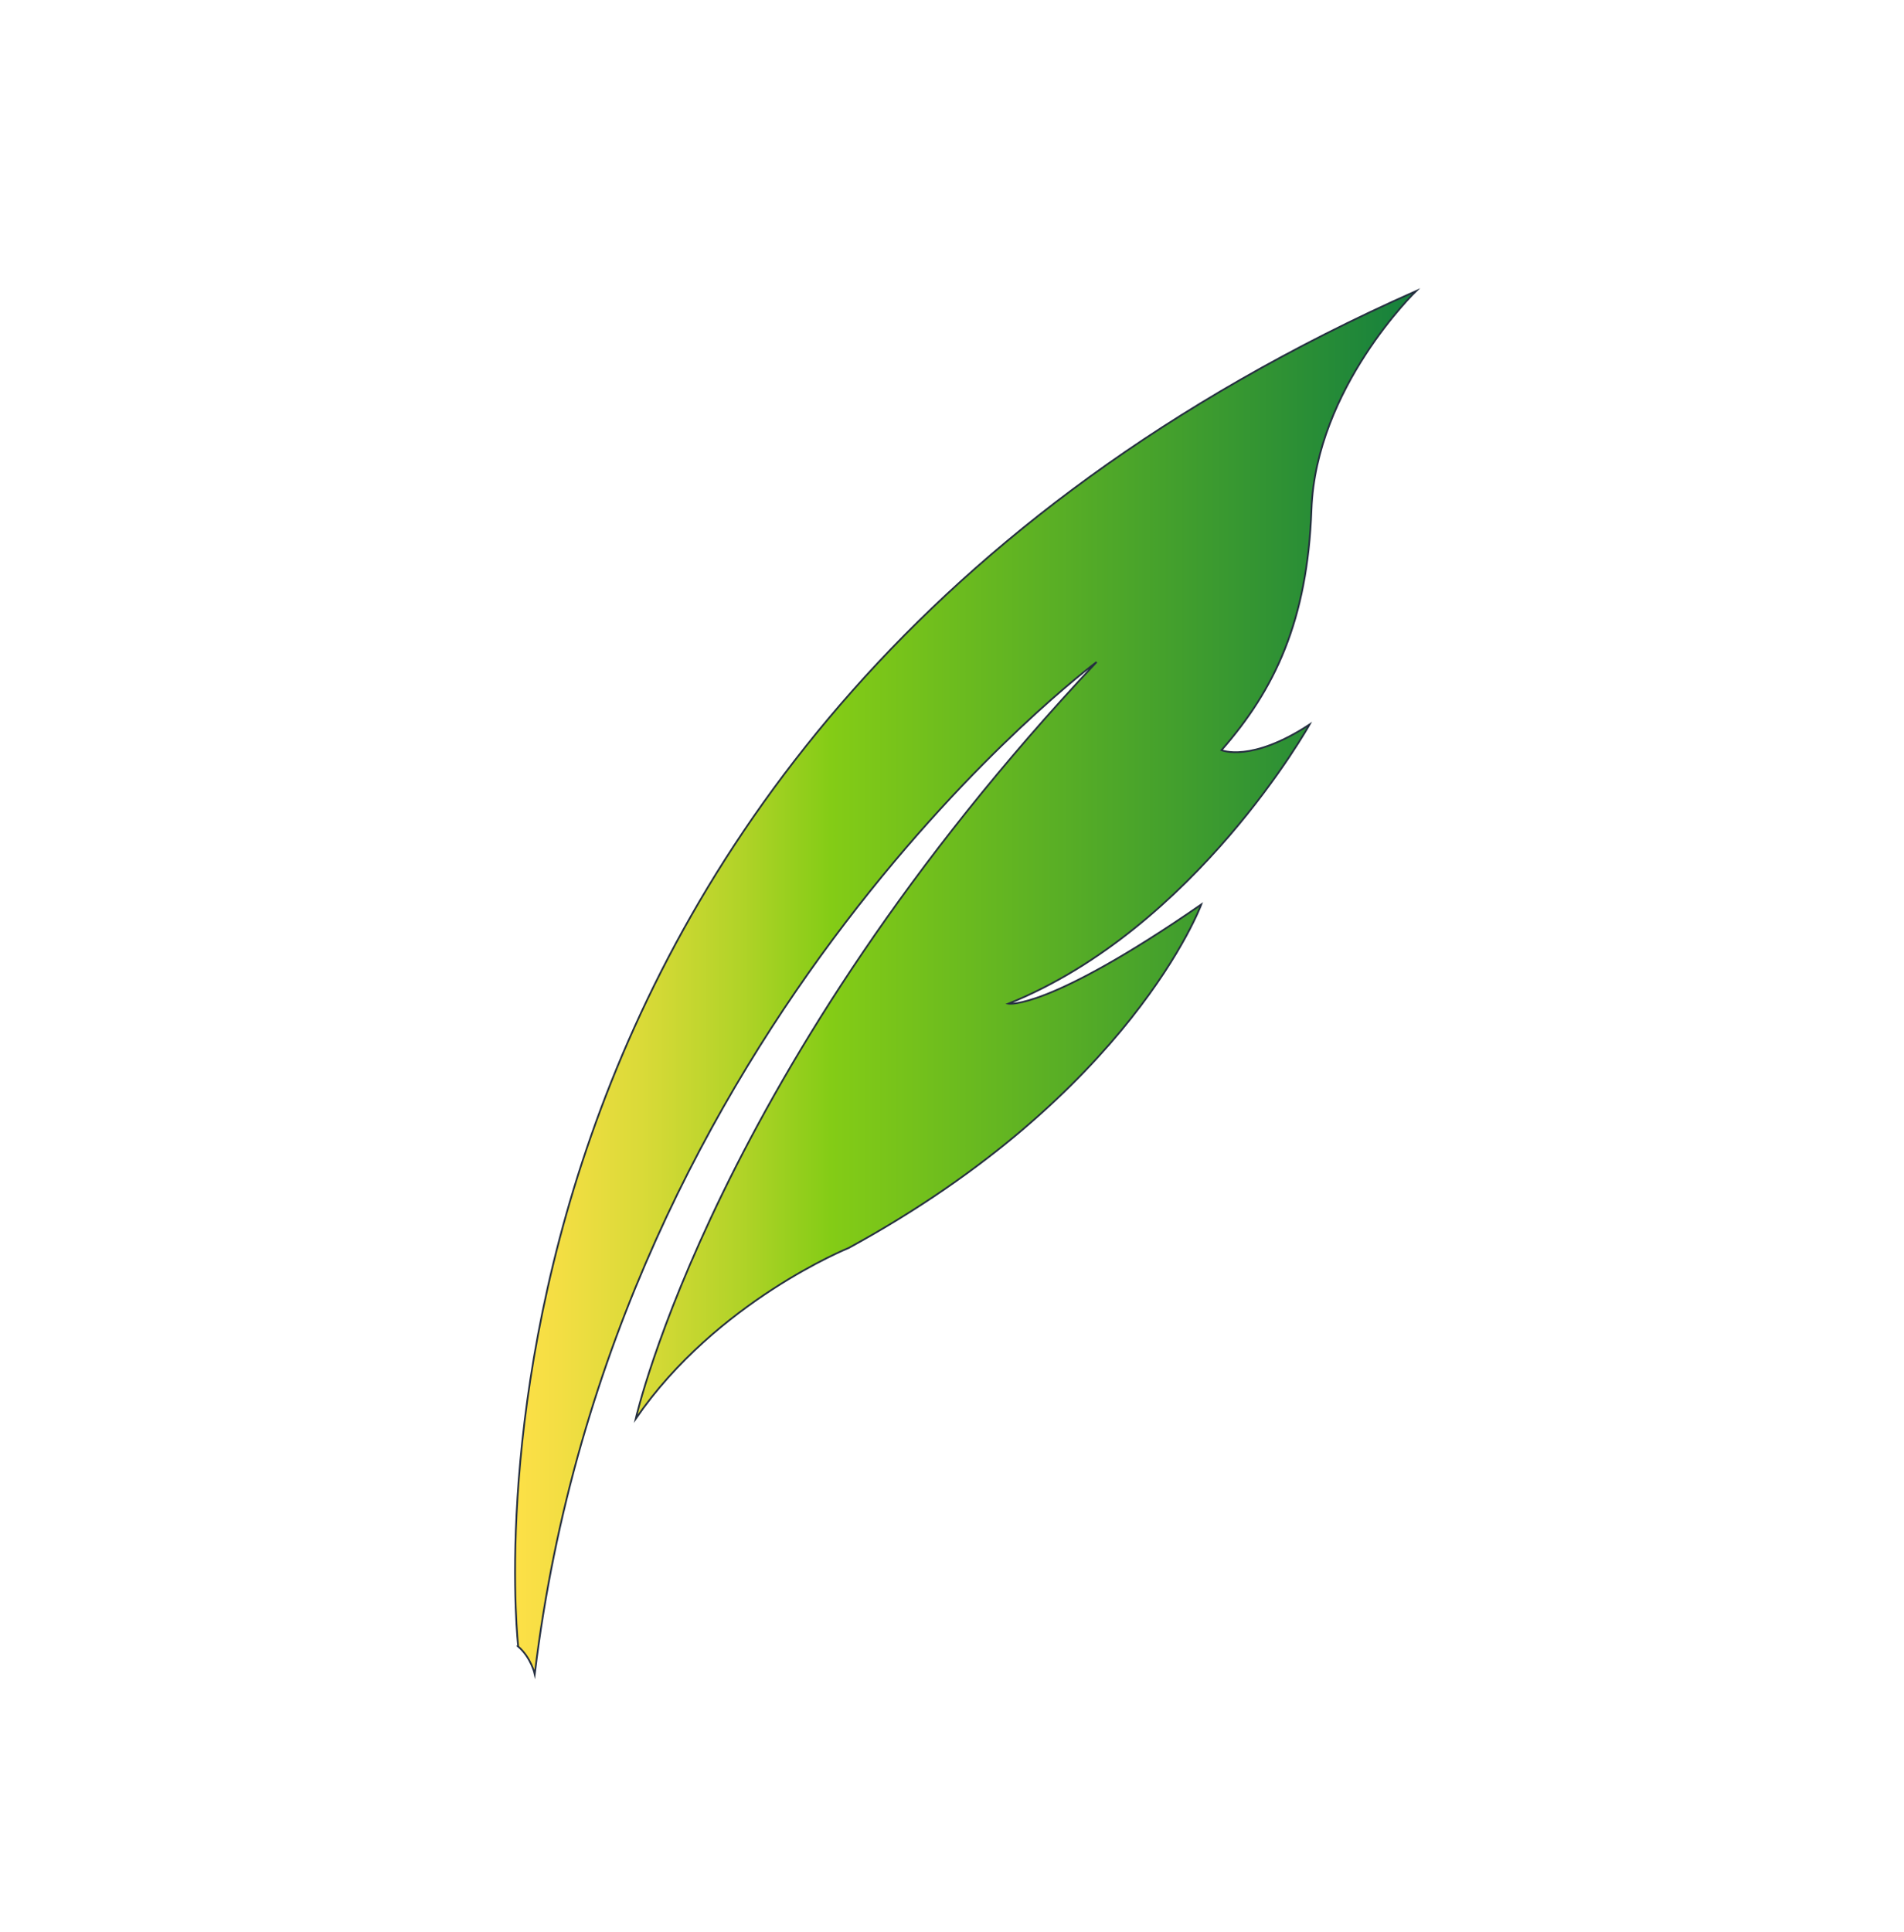 <?xml version="1.0" encoding="UTF-8"?>
<svg id="plumeColorMin" xmlns="http://www.w3.org/2000/svg" width="1086.5" height="1102" xmlns:xlink="http://www.w3.org/1999/xlink" viewBox="0 0 1086.5 1102">
  <defs>
    <style>
      .cls-1 {
        fill: url(#Dégradé_sans_nom_141);
        filter: url(#drop-shadow-1);
        stroke: #252f40;
        stroke-miterlimit: 10;
      }
    </style>
    <linearGradient id="Dégradé_sans_nom_141" data-name="Dégradé sans nom 141" x1="286.94" y1="544.5" x2="801.1" y2="544.5" gradientUnits="userSpaceOnUse">
      <stop offset="0" stop-color="#fde047"/>
      <stop offset=".05" stop-color="#f3de43"/>
      <stop offset=".14" stop-color="#dada38"/>
      <stop offset=".25" stop-color="#b1d328"/>
      <stop offset=".35" stop-color="#84cc16"/>
      <stop offset="1" stop-color="#15803d"/>
    </linearGradient>
    <filter id="drop-shadow-1" filterUnits="userSpaceOnUse">
      <feOffset dx="7" dy="16"/>
      <feGaussianBlur result="blur" stdDeviation="7"/>
      <feFlood flood-color="#000" flood-opacity=".7"/>
      <feComposite in2="blur" operator="in"/>
      <feComposite in="SourceGraphic"/>
    </filter>
  </defs>
  <path class="cls-1" d="m288.72,923.28S229,403.57,801.1,150c0,0-57.21,55.27-59.73,124.69-2.29,63.36-20.96,102.69-51.34,137.26,0,0,16.76,7.33,50.29-14.67,0,0-64.96,116.31-171.84,159.27,0,0,22,4.19,110.02-56.58,0,0-39.82,107.92-201.18,195.94,0,0-75.44,30.39-121.55,97.45,0,0,45.06-200.13,263-431.7,0,0-275.57,204.32-320.63,577.34,0,0-2.1-9.43-9.43-15.72Z"/>
</svg>